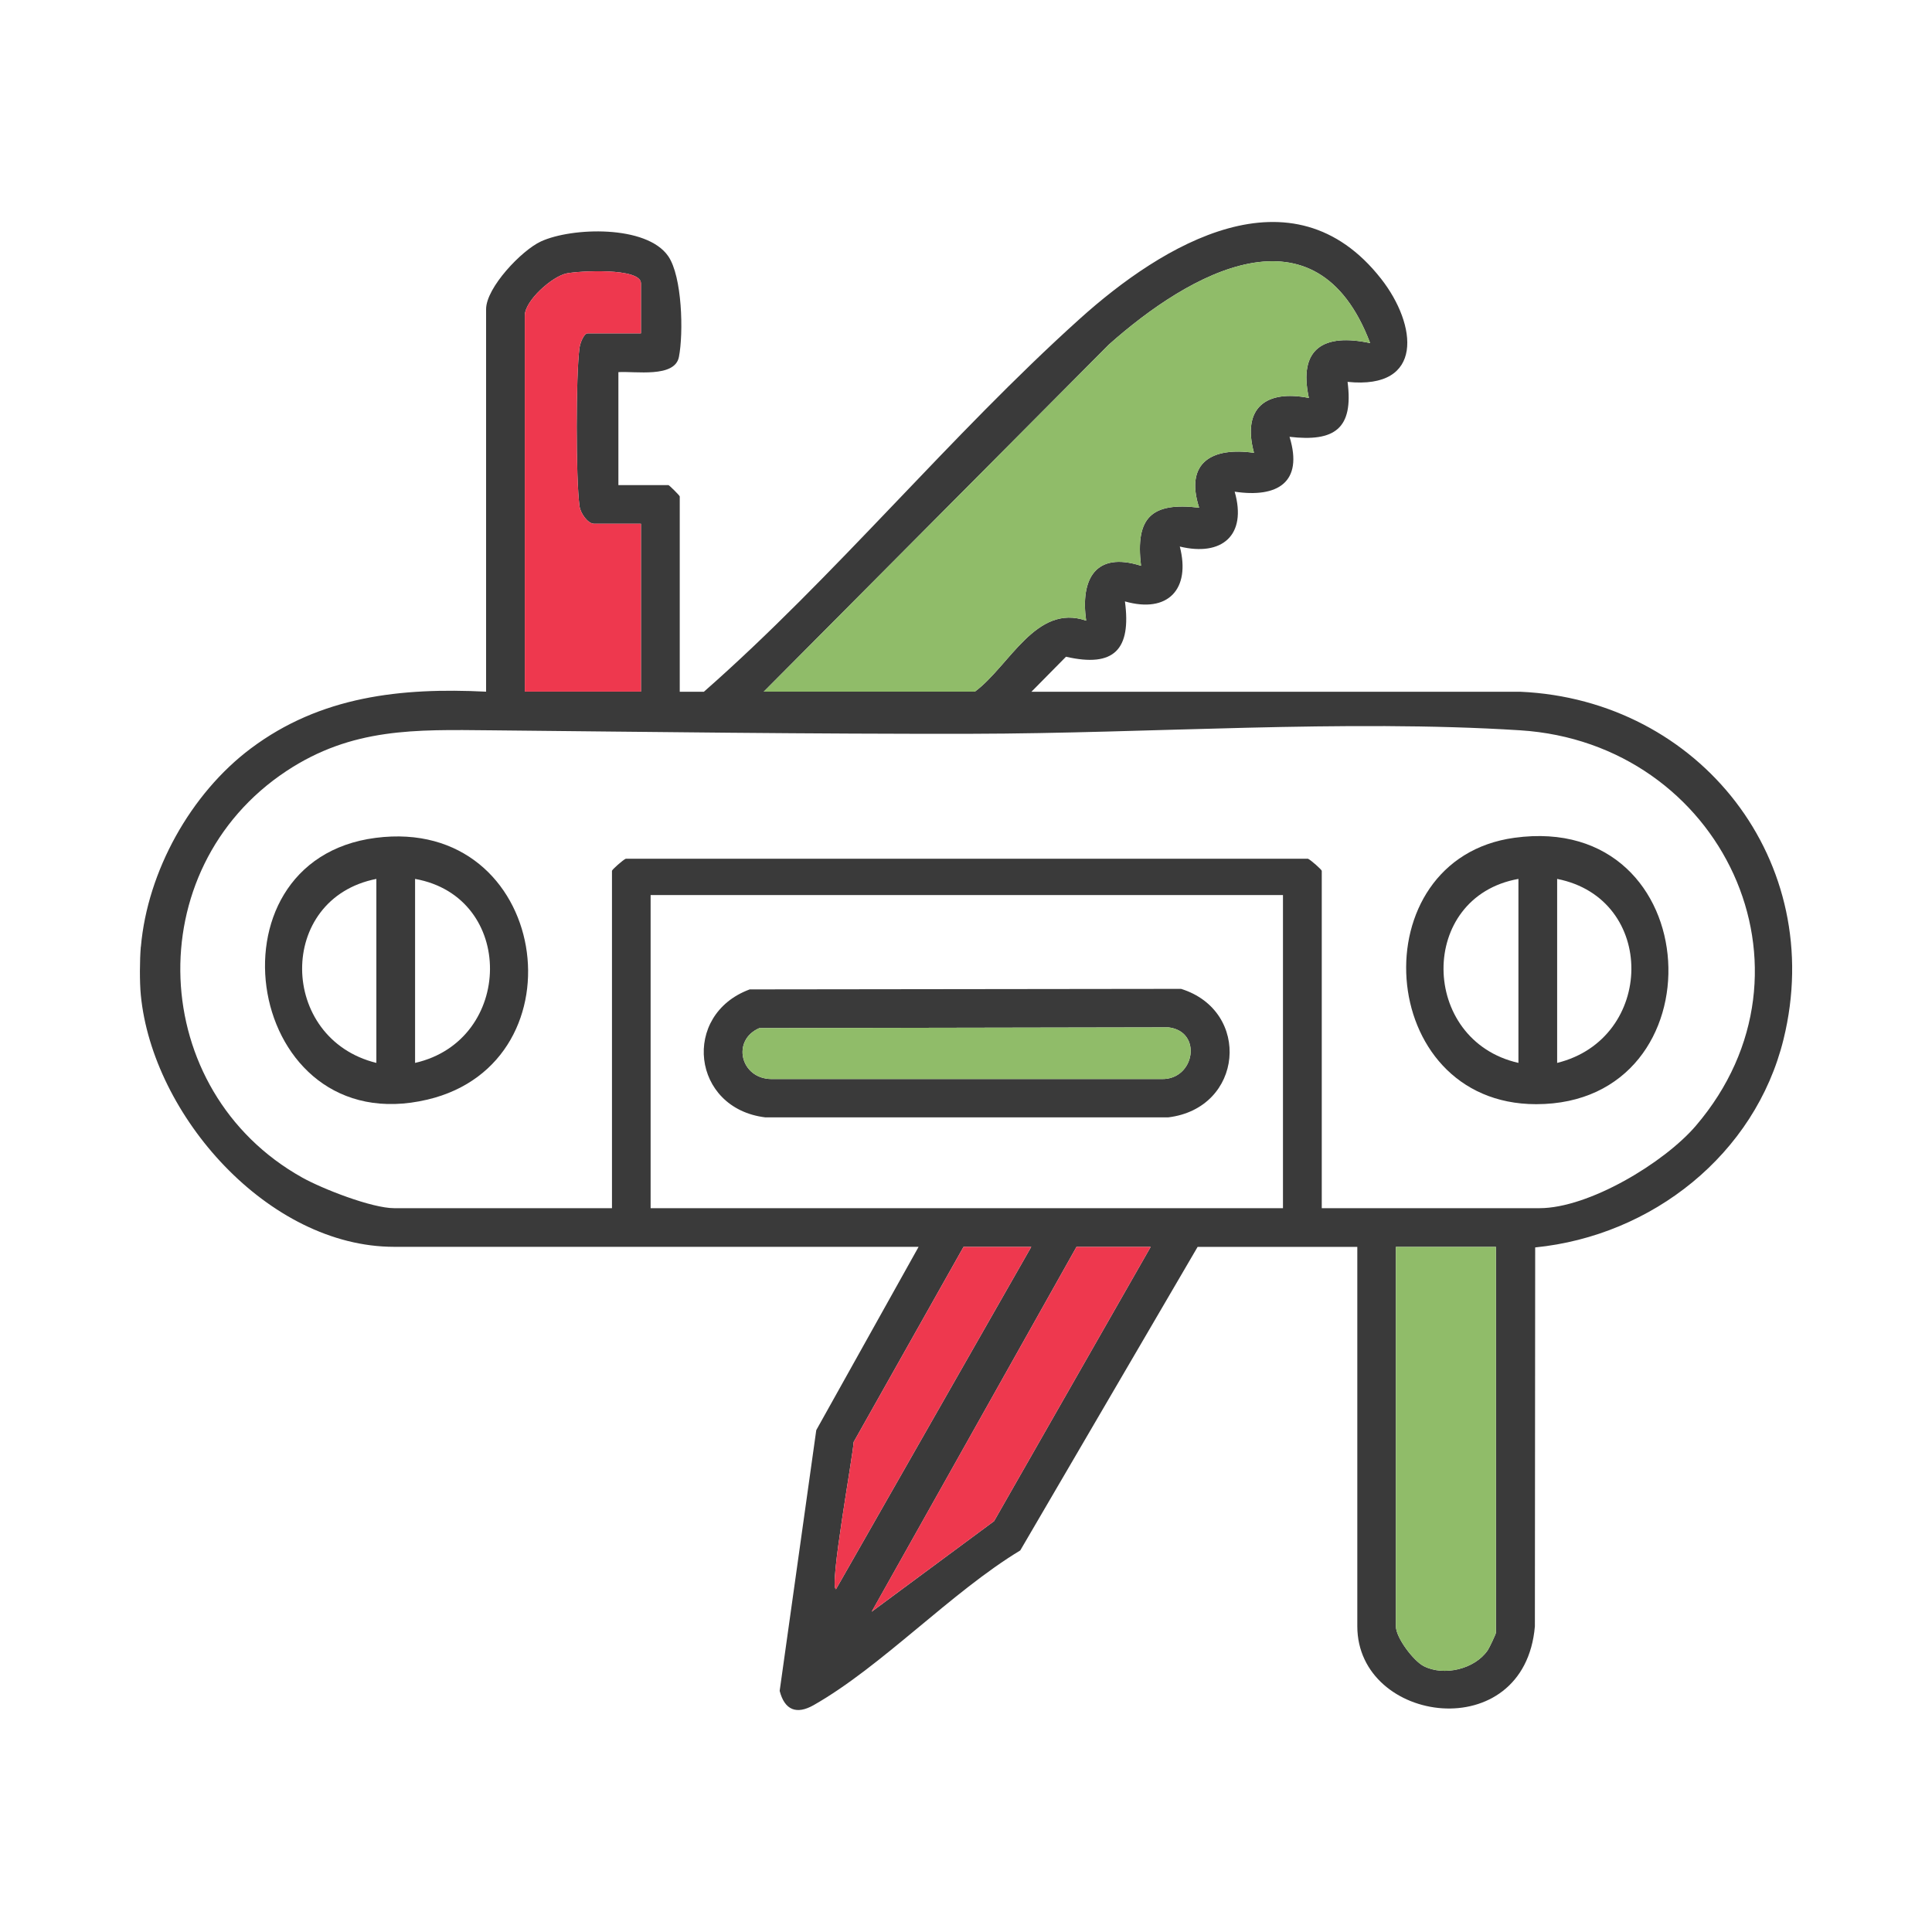 <?xml version="1.0" encoding="UTF-8"?>
<svg id="Layer_1" data-name="Layer 1" xmlns="http://www.w3.org/2000/svg" viewBox="0 0 256 256">
  <defs>
    <style>
      .cls-1 {
        fill: #ee384e;
      }

      .cls-2 {
        fill: #90bc69;
      }

      .cls-3 {
        fill: #3a3a3a;
      }
    </style>
  </defs>
  <g>
    <path class="cls-3" d="M18.67,125.44c.87-9.98,6.59-20.29,14.57-26.27,9.23-6.92,19.89-8.08,31.17-7.52v-50.68c0-2.85,4.7-7.8,7.27-8.98,4.1-1.88,13.99-2.2,16.86,1.95,1.86,2.69,2.04,10.19,1.42,13.36-.55,2.81-5.82,1.86-8.02,2.01v14.97h6.63c.11,0,1.5,1.39,1.5,1.5v25.88h3.2c17.33-15.23,32.66-33.98,49.8-49.41,10.95-9.86,28.16-20.33,39.94-5.3,4.75,6.06,5.77,14.7-4.45,13.65.81,6.23-1.74,7.97-7.69,7.28,1.87,6.08-1.65,8.11-7.27,7.27,1.66,5.79-1.69,8.62-7.27,7.27,1.46,5.63-1.55,8.9-7.27,7.27.85,6.37-1.42,8.8-7.81,7.33l-4.58,4.64h64.78c23.8,1.06,40.66,22.51,34.88,46.04-3.76,15.29-17.45,26.05-32.91,27.59l-.04,50.21c-1.37,15.99-23.53,12.97-23.53-.02v-50.26h-21.16l-23.5,40.22c-9.16,5.54-18.34,15.36-27.38,20.5-2.26,1.28-3.84.67-4.5-1.89l4.85-34.55,13.56-24.29H52.22c-16.68,0-32.02-17.43-33.56-33.36-.17-1.72-.15-4.68,0-6.42ZM101.17,91.65h28c4.59-3.39,8.1-11.73,14.75-9.41-.78-5.52,1.24-9.2,7.27-7.27-.76-6.37,1.34-8.46,7.7-7.7-1.93-6,1.72-8.06,7.27-7.27-1.62-5.96,1.59-8.39,7.27-7.27-1.43-6.59,1.99-8.58,8.12-7.27-7.13-18.87-23.93-9.32-34.63.21l-45.73,45.99ZM84.93,44.17v-6.63c0-2.12-8.34-1.63-9.86-1.31-1.93.41-5.53,3.61-5.53,5.58v49.83h15.39v-22.24h-6.2c-.86,0-1.82-1.41-1.94-2.33-.5-3.67-.5-17.32,0-21,.08-.57.55-1.9,1.09-1.9h7.05ZM175.13,160.09h28.86c6.54,0,16.53-6.02,20.72-10.92,17.68-20.67,3.43-50.7-23.27-52.4-23.29-1.48-49.19.42-72.67.46-21.29.04-42.49-.25-63.7-.46-10.07-.1-18.42-.35-27.12,5.4-19.67,13.02-18.45,42.38,2.09,53.86,2.7,1.51,9.24,4.06,12.19,4.06h28.86v-44.7c0-.16,1.46-1.45,1.82-1.6h90.41c.36.15,1.82,1.45,1.82,1.6v44.7ZM170,118.6h-83.79v41.49h83.79v-41.49ZM136.65,165.22h-8.98l-14.56,25.86c-.04,1.55-3.31,19.45-2.33,19.49l25.86-45.34ZM152.47,165.22h-9.83l-27.14,48.34,16.22-12,20.75-36.34ZM198.21,165.22h-13.25v50.26c0,1.52,2.34,4.6,3.69,5.29,2.66,1.37,6.76.41,8.48-2.1.22-.32,1.09-2.17,1.09-2.33v-51.11Z"/>
    <path class="cls-3" d="M200.67,111.01c25.83-3.54,27.52,35.3,2.88,35.3-21.43,0-23.41-32.49-2.88-35.3ZM201.2,116.46c-13.37,2.39-13.1,21.41,0,24.38v-24.38ZM206.33,140.84c12.97-3.19,13.26-21.77,0-24.38v24.38Z"/>
    <path class="cls-3" d="M49.78,111.02c22.99-2.96,27.81,29.72,6.87,34.68-24.12,5.71-30.15-31.69-6.87-34.68ZM49.87,116.46c-13.26,2.61-12.97,21.19,0,24.38v-24.38ZM55,140.84c13.1-2.97,13.37-21.99,0-24.38v24.38Z"/>
    <path class="cls-3" d="M99.34,131.1l57.16-.07c9.36,2.93,8.27,15.84-1.73,17.03h-53.34c-9.79-1.17-11.17-13.61-2.09-16.96ZM100.62,136.23c-3.72,1.59-2.52,6.73,1.62,6.75h51.72c4.37.07,5.41-6.32.86-6.85l-54.21.1Z"/>
  </g>
  <path class="cls-2" d="M101.17,91.65h28c4.59-3.39,8.1-11.73,14.75-9.41-.78-5.52,1.24-9.2,7.27-7.27-.76-6.37,1.34-8.46,7.7-7.7-1.93-6,1.72-8.06,7.27-7.27-1.62-5.96,1.59-8.39,7.27-7.27-1.43-6.59,1.99-8.58,8.12-7.27-7.13-18.87-23.93-9.32-34.63.21l-45.73,45.99Z"/>
  <path class="cls-1" d="M84.93,44.17v-6.63c0-2.12-8.34-1.63-9.86-1.31-1.93.41-5.53,3.61-5.53,5.58v49.83h15.39v-22.24h-6.2c-.86,0-1.82-1.41-1.94-2.33-.5-3.67-.5-17.32,0-21,.08-.57.55-1.9,1.09-1.9h7.05Z"/>
  <path class="cls-1" d="M136.65,165.22h-8.98l-14.56,25.86c-.04,1.55-3.31,19.45-2.33,19.49l25.86-45.34Z"/>
  <polygon class="cls-1" points="152.47 165.22 142.64 165.22 115.5 213.55 131.72 201.56 152.47 165.22"/>
  <path class="cls-2" d="M198.21,165.22h-13.25v50.26c0,1.52,2.34,4.6,3.69,5.29,2.66,1.37,6.76.41,8.48-2.1.22-.32,1.09-2.17,1.09-2.33v-51.11Z"/>
  <path class="cls-2" d="M100.62,136.23c-3.72,1.59-2.52,6.73,1.62,6.75h51.72c4.37.07,5.41-6.32.86-6.85l-54.21.1Z"/>
</svg>